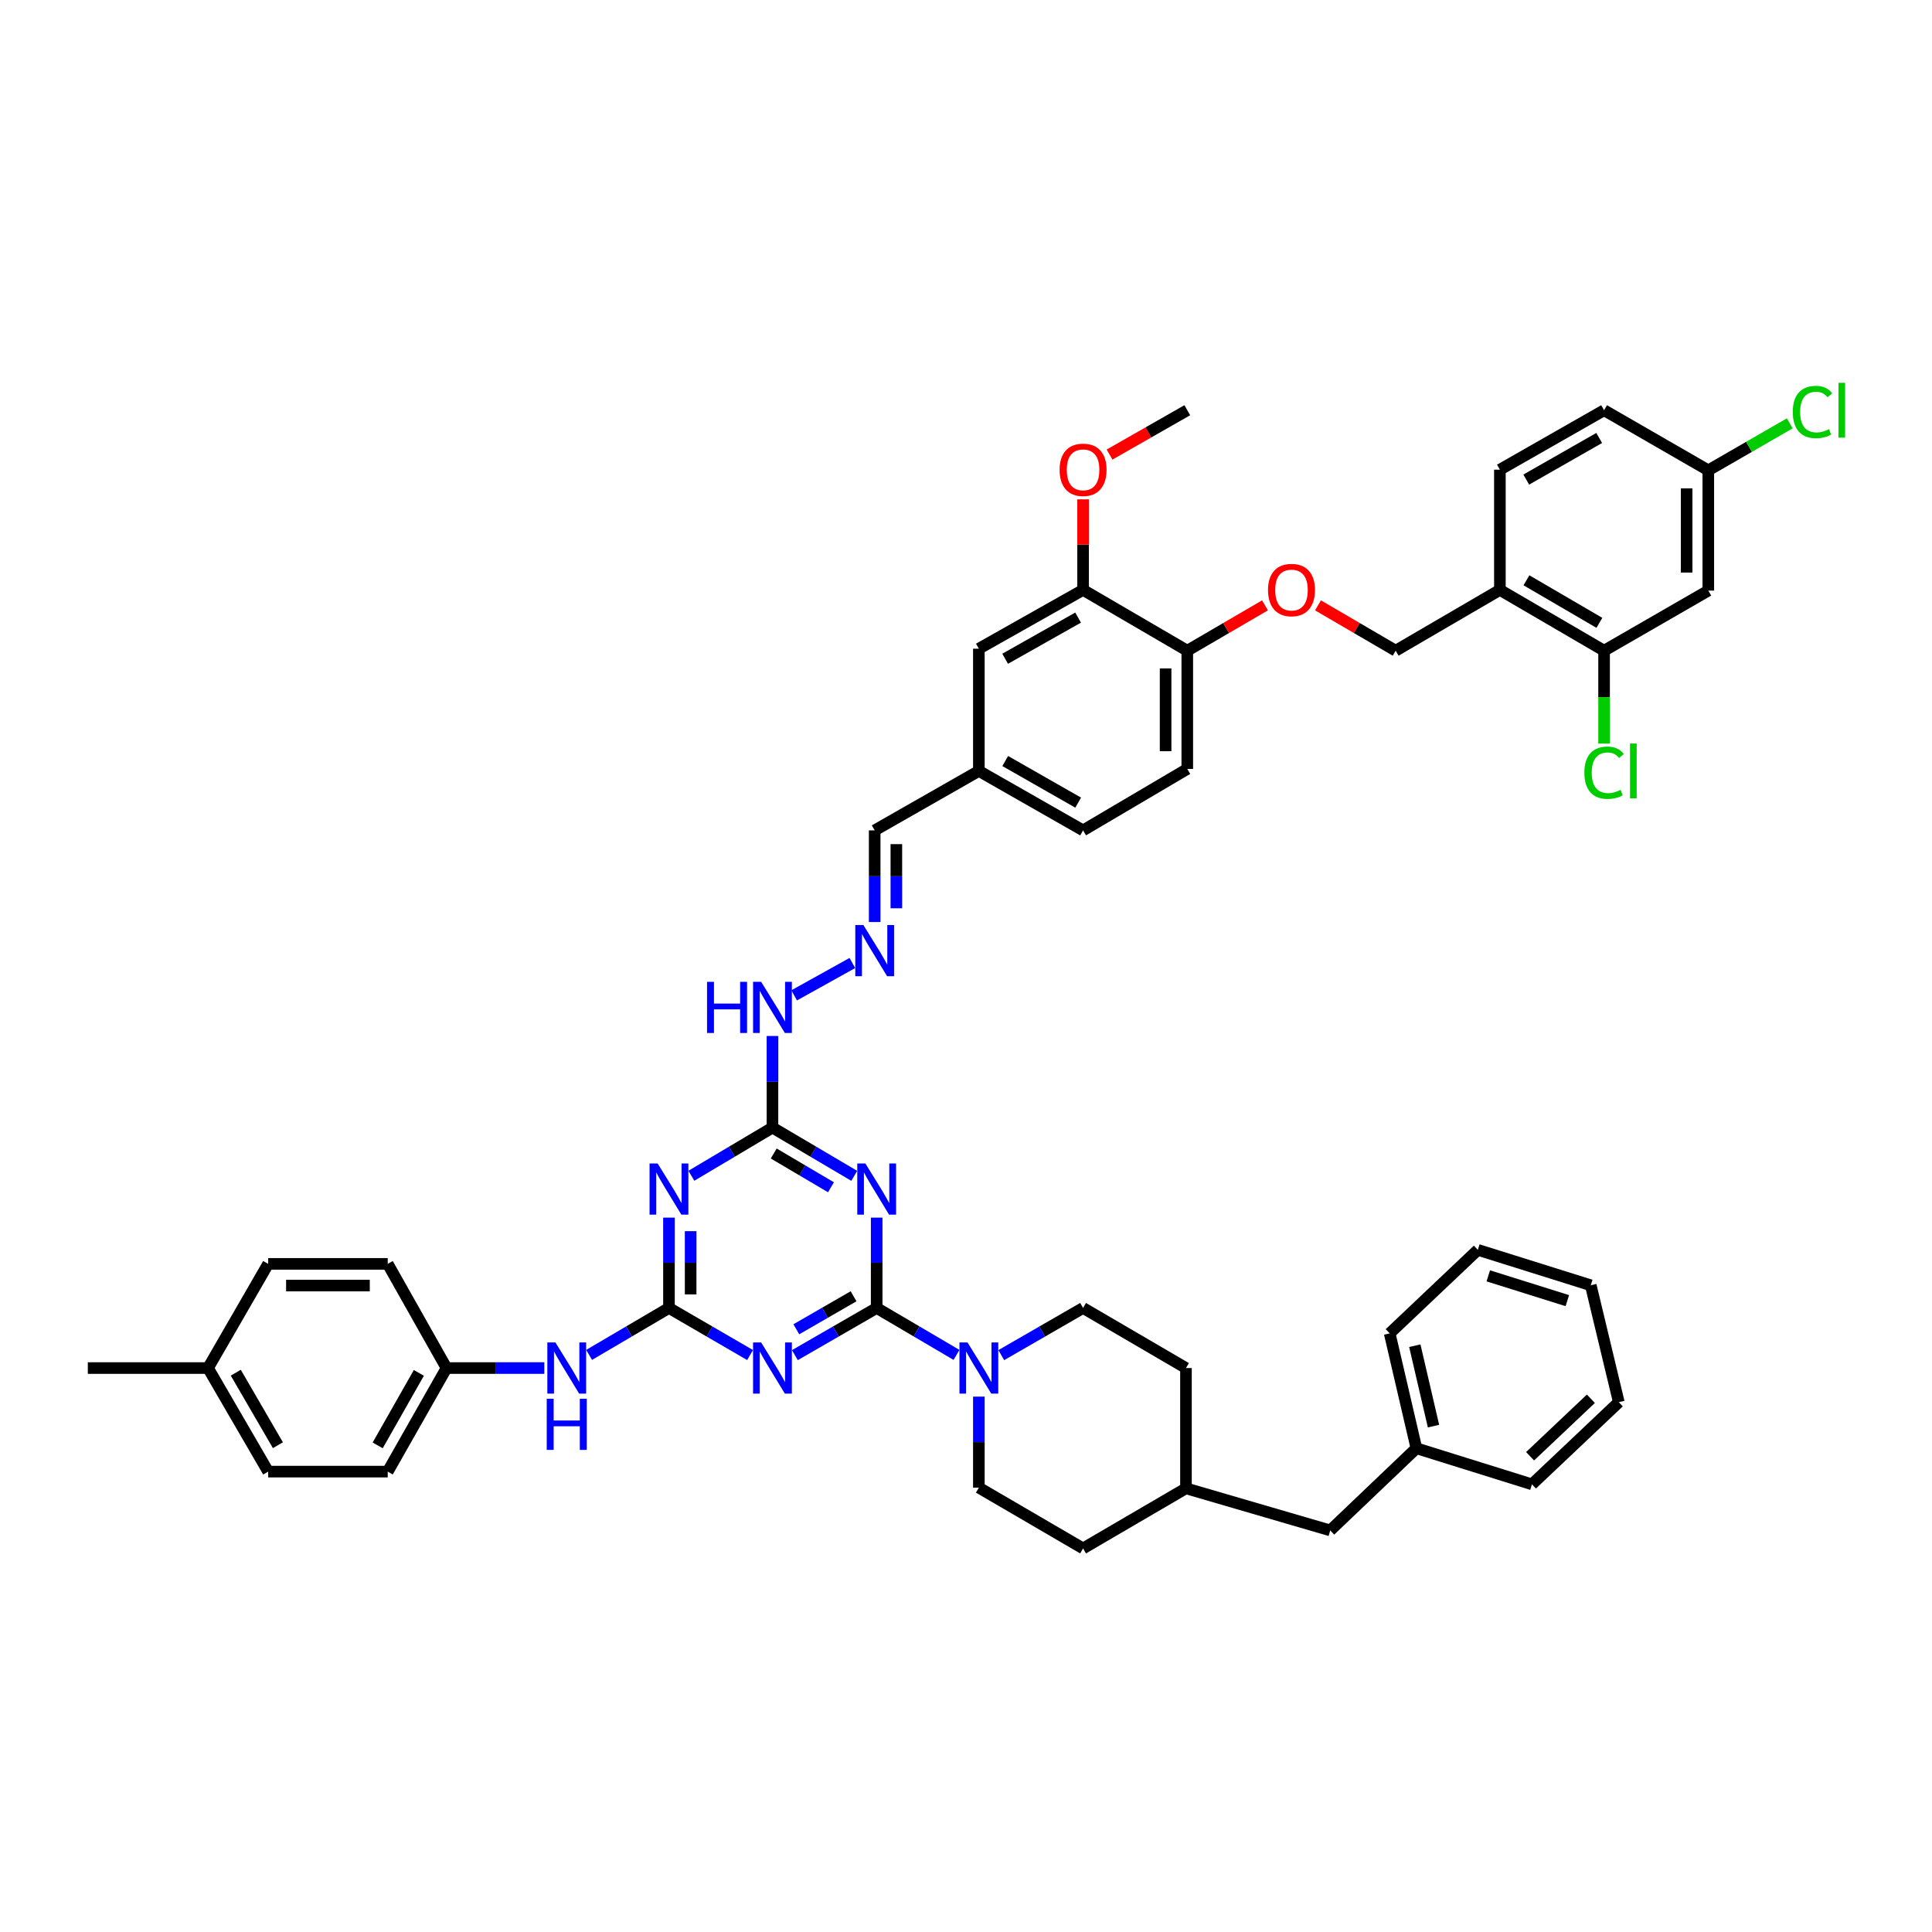 <?xml version='1.0' encoding='iso-8859-1'?>
<svg version='1.1' baseProfile='full'
              xmlns='http://www.w3.org/2000/svg'
                      xmlns:rdkit='http://www.rdkit.org/xml'
                      xmlns:xlink='http://www.w3.org/1999/xlink'
                  xml:space='preserve'
width='1000px' height='1000px' viewBox='0 0 1000 1000'>
<!-- END OF HEADER -->
<rect style='opacity:1.0;fill:#FFFFFF;stroke:none' width='1000' height='1000' x='0' y='0'> </rect>
<path class='bond-0' d='M 453.768,677 L 432.596,689.208' style='fill:none;fill-rule:evenodd;stroke:#000000;stroke-width:6px;stroke-linecap:butt;stroke-linejoin:miter;stroke-opacity:1' />
<path class='bond-0' d='M 432.596,689.208 L 411.425,701.415' style='fill:none;fill-rule:evenodd;stroke:#0000FF;stroke-width:6px;stroke-linecap:butt;stroke-linejoin:miter;stroke-opacity:1' />
<path class='bond-0' d='M 441.812,670.943 L 426.992,679.488' style='fill:none;fill-rule:evenodd;stroke:#000000;stroke-width:6px;stroke-linecap:butt;stroke-linejoin:miter;stroke-opacity:1' />
<path class='bond-0' d='M 426.992,679.488 L 412.172,688.034' style='fill:none;fill-rule:evenodd;stroke:#0000FF;stroke-width:6px;stroke-linecap:butt;stroke-linejoin:miter;stroke-opacity:1' />
<path class='bond-1' d='M 453.768,677 L 453.768,653.619' style='fill:none;fill-rule:evenodd;stroke:#000000;stroke-width:6px;stroke-linecap:butt;stroke-linejoin:miter;stroke-opacity:1' />
<path class='bond-1' d='M 453.768,653.619 L 453.768,630.238' style='fill:none;fill-rule:evenodd;stroke:#0000FF;stroke-width:6px;stroke-linecap:butt;stroke-linejoin:miter;stroke-opacity:1' />
<path class='bond-5' d='M 453.768,677 L 474.424,689.148' style='fill:none;fill-rule:evenodd;stroke:#000000;stroke-width:6px;stroke-linecap:butt;stroke-linejoin:miter;stroke-opacity:1' />
<path class='bond-5' d='M 474.424,689.148 L 495.081,701.296' style='fill:none;fill-rule:evenodd;stroke:#0000FF;stroke-width:6px;stroke-linecap:butt;stroke-linejoin:miter;stroke-opacity:1' />
<path class='bond-2' d='M 388.236,701.374 L 367.245,689.187' style='fill:none;fill-rule:evenodd;stroke:#0000FF;stroke-width:6px;stroke-linecap:butt;stroke-linejoin:miter;stroke-opacity:1' />
<path class='bond-2' d='M 367.245,689.187 L 346.253,677' style='fill:none;fill-rule:evenodd;stroke:#000000;stroke-width:6px;stroke-linecap:butt;stroke-linejoin:miter;stroke-opacity:1' />
<path class='bond-4' d='M 442.161,608.613 L 420.994,596.127' style='fill:none;fill-rule:evenodd;stroke:#0000FF;stroke-width:6px;stroke-linecap:butt;stroke-linejoin:miter;stroke-opacity:1' />
<path class='bond-4' d='M 420.994,596.127 L 399.827,583.64' style='fill:none;fill-rule:evenodd;stroke:#000000;stroke-width:6px;stroke-linecap:butt;stroke-linejoin:miter;stroke-opacity:1' />
<path class='bond-4' d='M 430.11,614.531 L 415.293,605.79' style='fill:none;fill-rule:evenodd;stroke:#0000FF;stroke-width:6px;stroke-linecap:butt;stroke-linejoin:miter;stroke-opacity:1' />
<path class='bond-4' d='M 415.293,605.79 L 400.476,597.05' style='fill:none;fill-rule:evenodd;stroke:#000000;stroke-width:6px;stroke-linecap:butt;stroke-linejoin:miter;stroke-opacity:1' />
<path class='bond-8' d='M 346.253,677 L 325.587,689.149' style='fill:none;fill-rule:evenodd;stroke:#000000;stroke-width:6px;stroke-linecap:butt;stroke-linejoin:miter;stroke-opacity:1' />
<path class='bond-8' d='M 325.587,689.149 L 304.922,701.298' style='fill:none;fill-rule:evenodd;stroke:#0000FF;stroke-width:6px;stroke-linecap:butt;stroke-linejoin:miter;stroke-opacity:1' />
<path class='bond-47' d='M 346.253,677 L 346.253,653.619' style='fill:none;fill-rule:evenodd;stroke:#000000;stroke-width:6px;stroke-linecap:butt;stroke-linejoin:miter;stroke-opacity:1' />
<path class='bond-47' d='M 346.253,653.619 L 346.253,630.238' style='fill:none;fill-rule:evenodd;stroke:#0000FF;stroke-width:6px;stroke-linecap:butt;stroke-linejoin:miter;stroke-opacity:1' />
<path class='bond-47' d='M 357.472,669.986 L 357.472,653.619' style='fill:none;fill-rule:evenodd;stroke:#000000;stroke-width:6px;stroke-linecap:butt;stroke-linejoin:miter;stroke-opacity:1' />
<path class='bond-47' d='M 357.472,653.619 L 357.472,637.252' style='fill:none;fill-rule:evenodd;stroke:#0000FF;stroke-width:6px;stroke-linecap:butt;stroke-linejoin:miter;stroke-opacity:1' />
<path class='bond-3' d='M 357.852,608.571 L 378.839,596.105' style='fill:none;fill-rule:evenodd;stroke:#0000FF;stroke-width:6px;stroke-linecap:butt;stroke-linejoin:miter;stroke-opacity:1' />
<path class='bond-3' d='M 378.839,596.105 L 399.827,583.64' style='fill:none;fill-rule:evenodd;stroke:#000000;stroke-width:6px;stroke-linecap:butt;stroke-linejoin:miter;stroke-opacity:1' />
<path class='bond-13' d='M 399.827,583.64 L 399.827,559.934' style='fill:none;fill-rule:evenodd;stroke:#000000;stroke-width:6px;stroke-linecap:butt;stroke-linejoin:miter;stroke-opacity:1' />
<path class='bond-13' d='M 399.827,559.934 L 399.827,536.228' style='fill:none;fill-rule:evenodd;stroke:#0000FF;stroke-width:6px;stroke-linecap:butt;stroke-linejoin:miter;stroke-opacity:1' />
<path class='bond-15' d='M 518.254,701.415 L 539.426,689.208' style='fill:none;fill-rule:evenodd;stroke:#0000FF;stroke-width:6px;stroke-linecap:butt;stroke-linejoin:miter;stroke-opacity:1' />
<path class='bond-15' d='M 539.426,689.208 L 560.598,677' style='fill:none;fill-rule:evenodd;stroke:#000000;stroke-width:6px;stroke-linecap:butt;stroke-linejoin:miter;stroke-opacity:1' />
<path class='bond-16' d='M 506.656,722.89 L 506.656,746.447' style='fill:none;fill-rule:evenodd;stroke:#0000FF;stroke-width:6px;stroke-linecap:butt;stroke-linejoin:miter;stroke-opacity:1' />
<path class='bond-16' d='M 506.656,746.447 L 506.656,770.004' style='fill:none;fill-rule:evenodd;stroke:#000000;stroke-width:6px;stroke-linecap:butt;stroke-linejoin:miter;stroke-opacity:1' />
<path class='bond-6' d='M 830.274,336.796 L 776.339,305.331' style='fill:none;fill-rule:evenodd;stroke:#000000;stroke-width:6px;stroke-linecap:butt;stroke-linejoin:miter;stroke-opacity:1' />
<path class='bond-6' d='M 827.837,322.385 L 790.083,300.36' style='fill:none;fill-rule:evenodd;stroke:#000000;stroke-width:6px;stroke-linecap:butt;stroke-linejoin:miter;stroke-opacity:1' />
<path class='bond-10' d='M 830.274,336.796 L 884.215,305.692' style='fill:none;fill-rule:evenodd;stroke:#000000;stroke-width:6px;stroke-linecap:butt;stroke-linejoin:miter;stroke-opacity:1' />
<path class='bond-25' d='M 830.274,336.796 L 830.274,360.844' style='fill:none;fill-rule:evenodd;stroke:#000000;stroke-width:6px;stroke-linecap:butt;stroke-linejoin:miter;stroke-opacity:1' />
<path class='bond-25' d='M 830.274,360.844 L 830.274,384.893' style='fill:none;fill-rule:evenodd;stroke:#00CC00;stroke-width:6px;stroke-linecap:butt;stroke-linejoin:miter;stroke-opacity:1' />
<path class='bond-7' d='M 776.339,305.331 L 722.397,336.796' style='fill:none;fill-rule:evenodd;stroke:#000000;stroke-width:6px;stroke-linecap:butt;stroke-linejoin:miter;stroke-opacity:1' />
<path class='bond-19' d='M 776.339,305.331 L 776.339,243.106' style='fill:none;fill-rule:evenodd;stroke:#000000;stroke-width:6px;stroke-linecap:butt;stroke-linejoin:miter;stroke-opacity:1' />
<path class='bond-23' d='M 281.749,708.103 L 256.435,708.103' style='fill:none;fill-rule:evenodd;stroke:#0000FF;stroke-width:6px;stroke-linecap:butt;stroke-linejoin:miter;stroke-opacity:1' />
<path class='bond-23' d='M 256.435,708.103 L 231.121,708.103' style='fill:none;fill-rule:evenodd;stroke:#000000;stroke-width:6px;stroke-linecap:butt;stroke-linejoin:miter;stroke-opacity:1' />
<path class='bond-9' d='M 441.179,498.453 L 411.051,515.196' style='fill:none;fill-rule:evenodd;stroke:#0000FF;stroke-width:6px;stroke-linecap:butt;stroke-linejoin:miter;stroke-opacity:1' />
<path class='bond-22' d='M 452.733,477.237 L 452.733,453.522' style='fill:none;fill-rule:evenodd;stroke:#0000FF;stroke-width:6px;stroke-linecap:butt;stroke-linejoin:miter;stroke-opacity:1' />
<path class='bond-22' d='M 452.733,453.522 L 452.733,429.806' style='fill:none;fill-rule:evenodd;stroke:#000000;stroke-width:6px;stroke-linecap:butt;stroke-linejoin:miter;stroke-opacity:1' />
<path class='bond-22' d='M 463.953,470.122 L 463.953,453.522' style='fill:none;fill-rule:evenodd;stroke:#0000FF;stroke-width:6px;stroke-linecap:butt;stroke-linejoin:miter;stroke-opacity:1' />
<path class='bond-22' d='M 463.953,453.522 L 463.953,436.921' style='fill:none;fill-rule:evenodd;stroke:#000000;stroke-width:6px;stroke-linecap:butt;stroke-linejoin:miter;stroke-opacity:1' />
<path class='bond-52' d='M 884.215,305.692 L 884.215,243.442' style='fill:none;fill-rule:evenodd;stroke:#000000;stroke-width:6px;stroke-linecap:butt;stroke-linejoin:miter;stroke-opacity:1' />
<path class='bond-52' d='M 872.996,296.355 L 872.996,252.78' style='fill:none;fill-rule:evenodd;stroke:#000000;stroke-width:6px;stroke-linecap:butt;stroke-linejoin:miter;stroke-opacity:1' />
<path class='bond-11' d='M 560.598,305.331 L 506.656,335.767' style='fill:none;fill-rule:evenodd;stroke:#000000;stroke-width:6px;stroke-linecap:butt;stroke-linejoin:miter;stroke-opacity:1' />
<path class='bond-11' d='M 558.02,319.668 L 520.261,340.973' style='fill:none;fill-rule:evenodd;stroke:#000000;stroke-width:6px;stroke-linecap:butt;stroke-linejoin:miter;stroke-opacity:1' />
<path class='bond-29' d='M 560.598,305.331 L 560.598,281.896' style='fill:none;fill-rule:evenodd;stroke:#000000;stroke-width:6px;stroke-linecap:butt;stroke-linejoin:miter;stroke-opacity:1' />
<path class='bond-29' d='M 560.598,281.896 L 560.598,258.461' style='fill:none;fill-rule:evenodd;stroke:#FF0000;stroke-width:6px;stroke-linecap:butt;stroke-linejoin:miter;stroke-opacity:1' />
<path class='bond-51' d='M 560.598,305.331 L 614.533,336.796' style='fill:none;fill-rule:evenodd;stroke:#000000;stroke-width:6px;stroke-linecap:butt;stroke-linejoin:miter;stroke-opacity:1' />
<path class='bond-12' d='M 614.533,336.796 L 614.533,398.005' style='fill:none;fill-rule:evenodd;stroke:#000000;stroke-width:6px;stroke-linecap:butt;stroke-linejoin:miter;stroke-opacity:1' />
<path class='bond-12' d='M 603.313,345.977 L 603.313,388.824' style='fill:none;fill-rule:evenodd;stroke:#000000;stroke-width:6px;stroke-linecap:butt;stroke-linejoin:miter;stroke-opacity:1' />
<path class='bond-14' d='M 614.533,336.796 L 634.646,325.064' style='fill:none;fill-rule:evenodd;stroke:#000000;stroke-width:6px;stroke-linecap:butt;stroke-linejoin:miter;stroke-opacity:1' />
<path class='bond-14' d='M 634.646,325.064 L 654.759,313.332' style='fill:none;fill-rule:evenodd;stroke:#FF0000;stroke-width:6px;stroke-linecap:butt;stroke-linejoin:miter;stroke-opacity:1' />
<path class='bond-17' d='M 682.19,313.334 L 702.293,325.065' style='fill:none;fill-rule:evenodd;stroke:#FF0000;stroke-width:6px;stroke-linecap:butt;stroke-linejoin:miter;stroke-opacity:1' />
<path class='bond-17' d='M 702.293,325.065 L 722.397,336.796' style='fill:none;fill-rule:evenodd;stroke:#000000;stroke-width:6px;stroke-linecap:butt;stroke-linejoin:miter;stroke-opacity:1' />
<path class='bond-30' d='M 560.598,677 L 613.854,708.103' style='fill:none;fill-rule:evenodd;stroke:#000000;stroke-width:6px;stroke-linecap:butt;stroke-linejoin:miter;stroke-opacity:1' />
<path class='bond-31' d='M 506.656,770.004 L 560.598,801.463' style='fill:none;fill-rule:evenodd;stroke:#000000;stroke-width:6px;stroke-linecap:butt;stroke-linejoin:miter;stroke-opacity:1' />
<path class='bond-18' d='M 506.656,335.767 L 506.656,399.034' style='fill:none;fill-rule:evenodd;stroke:#000000;stroke-width:6px;stroke-linecap:butt;stroke-linejoin:miter;stroke-opacity:1' />
<path class='bond-27' d='M 776.339,243.106 L 830.274,212.333' style='fill:none;fill-rule:evenodd;stroke:#000000;stroke-width:6px;stroke-linecap:butt;stroke-linejoin:miter;stroke-opacity:1' />
<path class='bond-27' d='M 789.989,248.235 L 827.744,226.694' style='fill:none;fill-rule:evenodd;stroke:#000000;stroke-width:6px;stroke-linecap:butt;stroke-linejoin:miter;stroke-opacity:1' />
<path class='bond-20' d='M 614.533,398.005 L 560.598,429.806' style='fill:none;fill-rule:evenodd;stroke:#000000;stroke-width:6px;stroke-linecap:butt;stroke-linejoin:miter;stroke-opacity:1' />
<path class='bond-21' d='M 884.215,243.442 L 830.274,212.333' style='fill:none;fill-rule:evenodd;stroke:#000000;stroke-width:6px;stroke-linecap:butt;stroke-linejoin:miter;stroke-opacity:1' />
<path class='bond-32' d='M 884.215,243.442 L 905.3,231.281' style='fill:none;fill-rule:evenodd;stroke:#000000;stroke-width:6px;stroke-linecap:butt;stroke-linejoin:miter;stroke-opacity:1' />
<path class='bond-32' d='M 905.3,231.281 L 926.384,219.119' style='fill:none;fill-rule:evenodd;stroke:#00CC00;stroke-width:6px;stroke-linecap:butt;stroke-linejoin:miter;stroke-opacity:1' />
<path class='bond-24' d='M 452.733,429.806 L 506.656,399.034' style='fill:none;fill-rule:evenodd;stroke:#000000;stroke-width:6px;stroke-linecap:butt;stroke-linejoin:miter;stroke-opacity:1' />
<path class='bond-35' d='M 231.121,708.103 L 200.684,654.18' style='fill:none;fill-rule:evenodd;stroke:#000000;stroke-width:6px;stroke-linecap:butt;stroke-linejoin:miter;stroke-opacity:1' />
<path class='bond-36' d='M 231.121,708.103 L 200.684,761.708' style='fill:none;fill-rule:evenodd;stroke:#000000;stroke-width:6px;stroke-linecap:butt;stroke-linejoin:miter;stroke-opacity:1' />
<path class='bond-36' d='M 216.799,710.604 L 195.493,748.128' style='fill:none;fill-rule:evenodd;stroke:#000000;stroke-width:6px;stroke-linecap:butt;stroke-linejoin:miter;stroke-opacity:1' />
<path class='bond-28' d='M 506.656,399.034 L 560.598,429.806' style='fill:none;fill-rule:evenodd;stroke:#000000;stroke-width:6px;stroke-linecap:butt;stroke-linejoin:miter;stroke-opacity:1' />
<path class='bond-28' d='M 520.307,393.904 L 558.066,415.445' style='fill:none;fill-rule:evenodd;stroke:#000000;stroke-width:6px;stroke-linecap:butt;stroke-linejoin:miter;stroke-opacity:1' />
<path class='bond-26' d='M 688.533,792.144 L 613.854,770.353' style='fill:none;fill-rule:evenodd;stroke:#000000;stroke-width:6px;stroke-linecap:butt;stroke-linejoin:miter;stroke-opacity:1' />
<path class='bond-39' d='M 688.533,792.144 L 733.124,749.616' style='fill:none;fill-rule:evenodd;stroke:#000000;stroke-width:6px;stroke-linecap:butt;stroke-linejoin:miter;stroke-opacity:1' />
<path class='bond-41' d='M 574.305,235.285 L 594.419,223.809' style='fill:none;fill-rule:evenodd;stroke:#FF0000;stroke-width:6px;stroke-linecap:butt;stroke-linejoin:miter;stroke-opacity:1' />
<path class='bond-41' d='M 594.419,223.809 L 614.533,212.333' style='fill:none;fill-rule:evenodd;stroke:#000000;stroke-width:6px;stroke-linecap:butt;stroke-linejoin:miter;stroke-opacity:1' />
<path class='bond-48' d='M 613.854,708.103 L 613.854,770.353' style='fill:none;fill-rule:evenodd;stroke:#000000;stroke-width:6px;stroke-linecap:butt;stroke-linejoin:miter;stroke-opacity:1' />
<path class='bond-34' d='M 560.598,801.463 L 613.854,770.353' style='fill:none;fill-rule:evenodd;stroke:#000000;stroke-width:6px;stroke-linecap:butt;stroke-linejoin:miter;stroke-opacity:1' />
<path class='bond-33' d='M 107.674,708.103 L 138.808,761.708' style='fill:none;fill-rule:evenodd;stroke:#000000;stroke-width:6px;stroke-linecap:butt;stroke-linejoin:miter;stroke-opacity:1' />
<path class='bond-33' d='M 122.046,710.509 L 143.84,748.032' style='fill:none;fill-rule:evenodd;stroke:#000000;stroke-width:6px;stroke-linecap:butt;stroke-linejoin:miter;stroke-opacity:1' />
<path class='bond-40' d='M 107.674,708.103 L 45.455,708.103' style='fill:none;fill-rule:evenodd;stroke:#000000;stroke-width:6px;stroke-linecap:butt;stroke-linejoin:miter;stroke-opacity:1' />
<path class='bond-49' d='M 107.674,708.103 L 138.808,654.18' style='fill:none;fill-rule:evenodd;stroke:#000000;stroke-width:6px;stroke-linecap:butt;stroke-linejoin:miter;stroke-opacity:1' />
<path class='bond-38' d='M 200.684,654.18 L 138.808,654.18' style='fill:none;fill-rule:evenodd;stroke:#000000;stroke-width:6px;stroke-linecap:butt;stroke-linejoin:miter;stroke-opacity:1' />
<path class='bond-38' d='M 191.403,665.4 L 148.09,665.4' style='fill:none;fill-rule:evenodd;stroke:#000000;stroke-width:6px;stroke-linecap:butt;stroke-linejoin:miter;stroke-opacity:1' />
<path class='bond-37' d='M 200.684,761.708 L 138.808,761.708' style='fill:none;fill-rule:evenodd;stroke:#000000;stroke-width:6px;stroke-linecap:butt;stroke-linejoin:miter;stroke-opacity:1' />
<path class='bond-42' d='M 733.124,749.616 L 719.299,690.152' style='fill:none;fill-rule:evenodd;stroke:#000000;stroke-width:6px;stroke-linecap:butt;stroke-linejoin:miter;stroke-opacity:1' />
<path class='bond-42' d='M 741.979,738.155 L 732.301,696.531' style='fill:none;fill-rule:evenodd;stroke:#000000;stroke-width:6px;stroke-linecap:butt;stroke-linejoin:miter;stroke-opacity:1' />
<path class='bond-43' d='M 733.124,749.616 L 792.938,768.29' style='fill:none;fill-rule:evenodd;stroke:#000000;stroke-width:6px;stroke-linecap:butt;stroke-linejoin:miter;stroke-opacity:1' />
<path class='bond-45' d='M 719.299,690.152 L 764.926,646.925' style='fill:none;fill-rule:evenodd;stroke:#000000;stroke-width:6px;stroke-linecap:butt;stroke-linejoin:miter;stroke-opacity:1' />
<path class='bond-44' d='M 792.938,768.29 L 837.891,725.762' style='fill:none;fill-rule:evenodd;stroke:#000000;stroke-width:6px;stroke-linecap:butt;stroke-linejoin:miter;stroke-opacity:1' />
<path class='bond-44' d='M 791.97,753.761 L 823.437,723.991' style='fill:none;fill-rule:evenodd;stroke:#000000;stroke-width:6px;stroke-linecap:butt;stroke-linejoin:miter;stroke-opacity:1' />
<path class='bond-46' d='M 837.891,725.762 L 823.374,665.257' style='fill:none;fill-rule:evenodd;stroke:#000000;stroke-width:6px;stroke-linecap:butt;stroke-linejoin:miter;stroke-opacity:1' />
<path class='bond-50' d='M 764.926,646.925 L 823.374,665.257' style='fill:none;fill-rule:evenodd;stroke:#000000;stroke-width:6px;stroke-linecap:butt;stroke-linejoin:miter;stroke-opacity:1' />
<path class='bond-50' d='M 770.335,660.38 L 811.249,673.212' style='fill:none;fill-rule:evenodd;stroke:#000000;stroke-width:6px;stroke-linecap:butt;stroke-linejoin:miter;stroke-opacity:1' />
<path  class='atom-1' d='M 393.974 694.864
L 402.65 708.889
Q 403.51 710.272, 404.894 712.778
Q 406.278 715.284, 406.353 715.433
L 406.353 694.864
L 409.868 694.864
L 409.868 721.342
L 406.24 721.342
L 396.928 706.009
Q 395.844 704.214, 394.684 702.157
Q 393.562 700.1, 393.226 699.464
L 393.226 721.342
L 389.785 721.342
L 389.785 694.864
L 393.974 694.864
' fill='#0000FF'/>
<path  class='atom-2' d='M 447.915 602.221
L 456.592 616.246
Q 457.452 617.629, 458.836 620.135
Q 460.219 622.641, 460.294 622.79
L 460.294 602.221
L 463.81 602.221
L 463.81 628.699
L 460.182 628.699
L 450.87 613.366
Q 449.785 611.571, 448.626 609.514
Q 447.504 607.457, 447.167 606.821
L 447.167 628.699
L 443.727 628.699
L 443.727 602.221
L 447.915 602.221
' fill='#0000FF'/>
<path  class='atom-4' d='M 340.4 602.221
L 349.076 616.246
Q 349.937 617.629, 351.32 620.135
Q 352.704 622.641, 352.779 622.79
L 352.779 602.221
L 356.294 602.221
L 356.294 628.699
L 352.667 628.699
L 343.354 613.366
Q 342.27 611.571, 341.111 609.514
Q 339.989 607.457, 339.652 606.821
L 339.652 628.699
L 336.211 628.699
L 336.211 602.221
L 340.4 602.221
' fill='#0000FF'/>
<path  class='atom-6' d='M 500.803 694.864
L 509.48 708.889
Q 510.34 710.272, 511.724 712.778
Q 513.107 715.284, 513.182 715.433
L 513.182 694.864
L 516.698 694.864
L 516.698 721.342
L 513.07 721.342
L 503.758 706.009
Q 502.673 704.214, 501.514 702.157
Q 500.392 700.1, 500.055 699.464
L 500.055 721.342
L 496.615 721.342
L 496.615 694.864
L 500.803 694.864
' fill='#0000FF'/>
<path  class='atom-9' d='M 287.493 694.864
L 296.17 708.889
Q 297.03 710.272, 298.414 712.778
Q 299.797 715.284, 299.872 715.433
L 299.872 694.864
L 303.388 694.864
L 303.388 721.342
L 299.76 721.342
L 290.448 706.009
Q 289.363 704.214, 288.204 702.157
Q 287.082 700.1, 286.745 699.464
L 286.745 721.342
L 283.304 721.342
L 283.304 694.864
L 287.493 694.864
' fill='#0000FF'/>
<path  class='atom-9' d='M 282.987 723.99
L 286.577 723.99
L 286.577 735.247
L 300.115 735.247
L 300.115 723.99
L 303.706 723.99
L 303.706 750.468
L 300.115 750.468
L 300.115 738.239
L 286.577 738.239
L 286.577 750.468
L 282.987 750.468
L 282.987 723.99
' fill='#0000FF'/>
<path  class='atom-10' d='M 446.88 478.793
L 455.557 492.817
Q 456.417 494.201, 457.801 496.707
Q 459.185 499.212, 459.259 499.362
L 459.259 478.793
L 462.775 478.793
L 462.775 505.271
L 459.147 505.271
L 449.835 489.937
Q 448.75 488.142, 447.591 486.085
Q 446.469 484.028, 446.132 483.393
L 446.132 505.271
L 442.692 505.271
L 442.692 478.793
L 446.88 478.793
' fill='#0000FF'/>
<path  class='atom-14' d='M 365.962 508.194
L 369.552 508.194
L 369.552 519.451
L 383.091 519.451
L 383.091 508.194
L 386.681 508.194
L 386.681 534.673
L 383.091 534.673
L 383.091 522.443
L 369.552 522.443
L 369.552 534.673
L 365.962 534.673
L 365.962 508.194
' fill='#0000FF'/>
<path  class='atom-14' d='M 393.974 508.194
L 402.65 522.219
Q 403.51 523.603, 404.894 526.108
Q 406.278 528.614, 406.353 528.764
L 406.353 508.194
L 409.868 508.194
L 409.868 534.673
L 406.24 534.673
L 396.928 519.339
Q 395.844 517.544, 394.684 515.487
Q 393.562 513.43, 393.226 512.794
L 393.226 534.673
L 389.785 534.673
L 389.785 508.194
L 393.974 508.194
' fill='#0000FF'/>
<path  class='atom-15' d='M 656.32 305.406
Q 656.32 299.048, 659.461 295.495
Q 662.603 291.942, 668.474 291.942
Q 674.346 291.942, 677.488 295.495
Q 680.629 299.048, 680.629 305.406
Q 680.629 311.838, 677.45 315.503
Q 674.271 319.131, 668.474 319.131
Q 662.64 319.131, 659.461 315.503
Q 656.32 311.876, 656.32 305.406
M 668.474 316.139
Q 672.513 316.139, 674.683 313.446
Q 676.889 310.716, 676.889 305.406
Q 676.889 300.207, 674.683 297.589
Q 672.513 294.934, 668.474 294.934
Q 664.435 294.934, 662.229 297.552
Q 660.06 300.17, 660.06 305.406
Q 660.06 310.754, 662.229 313.446
Q 664.435 316.139, 668.474 316.139
' fill='#FF0000'/>
<path  class='atom-26' d='M 820.064 399.95
Q 820.064 393.368, 823.131 389.927
Q 826.235 386.449, 832.106 386.449
Q 837.567 386.449, 840.484 390.301
L 838.015 392.32
Q 835.884 389.516, 832.106 389.516
Q 828.105 389.516, 825.973 392.208
Q 823.879 394.864, 823.879 399.95
Q 823.879 405.186, 826.048 407.878
Q 828.254 410.571, 832.518 410.571
Q 835.435 410.571, 838.838 408.813
L 839.885 411.618
Q 838.502 412.516, 836.407 413.039
Q 834.313 413.563, 831.994 413.563
Q 826.235 413.563, 823.131 410.047
Q 820.064 406.532, 820.064 399.95
' fill='#00CC00'/>
<path  class='atom-26' d='M 843.7 384.841
L 847.141 384.841
L 847.141 413.226
L 843.7 413.226
L 843.7 384.841
' fill='#00CC00'/>
<path  class='atom-30' d='M 548.443 243.18
Q 548.443 236.823, 551.585 233.27
Q 554.726 229.717, 560.598 229.717
Q 566.469 229.717, 569.611 233.27
Q 572.752 236.823, 572.752 243.18
Q 572.752 249.613, 569.573 253.278
Q 566.394 256.906, 560.598 256.906
Q 554.763 256.906, 551.585 253.278
Q 548.443 249.65, 548.443 243.18
M 560.598 253.914
Q 564.637 253.914, 566.806 251.221
Q 569.012 248.491, 569.012 243.18
Q 569.012 237.982, 566.806 235.364
Q 564.637 232.709, 560.598 232.709
Q 556.559 232.709, 554.352 235.327
Q 552.183 237.945, 552.183 243.18
Q 552.183 248.528, 554.352 251.221
Q 556.559 253.914, 560.598 253.914
' fill='#FF0000'/>
<path  class='atom-33' d='M 927.941 213.249
Q 927.941 206.667, 931.008 203.226
Q 934.112 199.748, 939.983 199.748
Q 945.443 199.748, 948.361 203.6
L 945.892 205.62
Q 943.761 202.815, 939.983 202.815
Q 935.982 202.815, 933.85 205.507
Q 931.756 208.163, 931.756 213.249
Q 931.756 218.485, 933.925 221.177
Q 936.131 223.87, 940.395 223.87
Q 943.312 223.87, 946.715 222.112
L 947.762 224.917
Q 946.378 225.815, 944.284 226.338
Q 942.19 226.862, 939.871 226.862
Q 934.112 226.862, 931.008 223.347
Q 927.941 219.831, 927.941 213.249
' fill='#00CC00'/>
<path  class='atom-33' d='M 951.577 198.14
L 955.018 198.14
L 955.018 226.525
L 951.577 226.525
L 951.577 198.14
' fill='#00CC00'/>
</svg>
